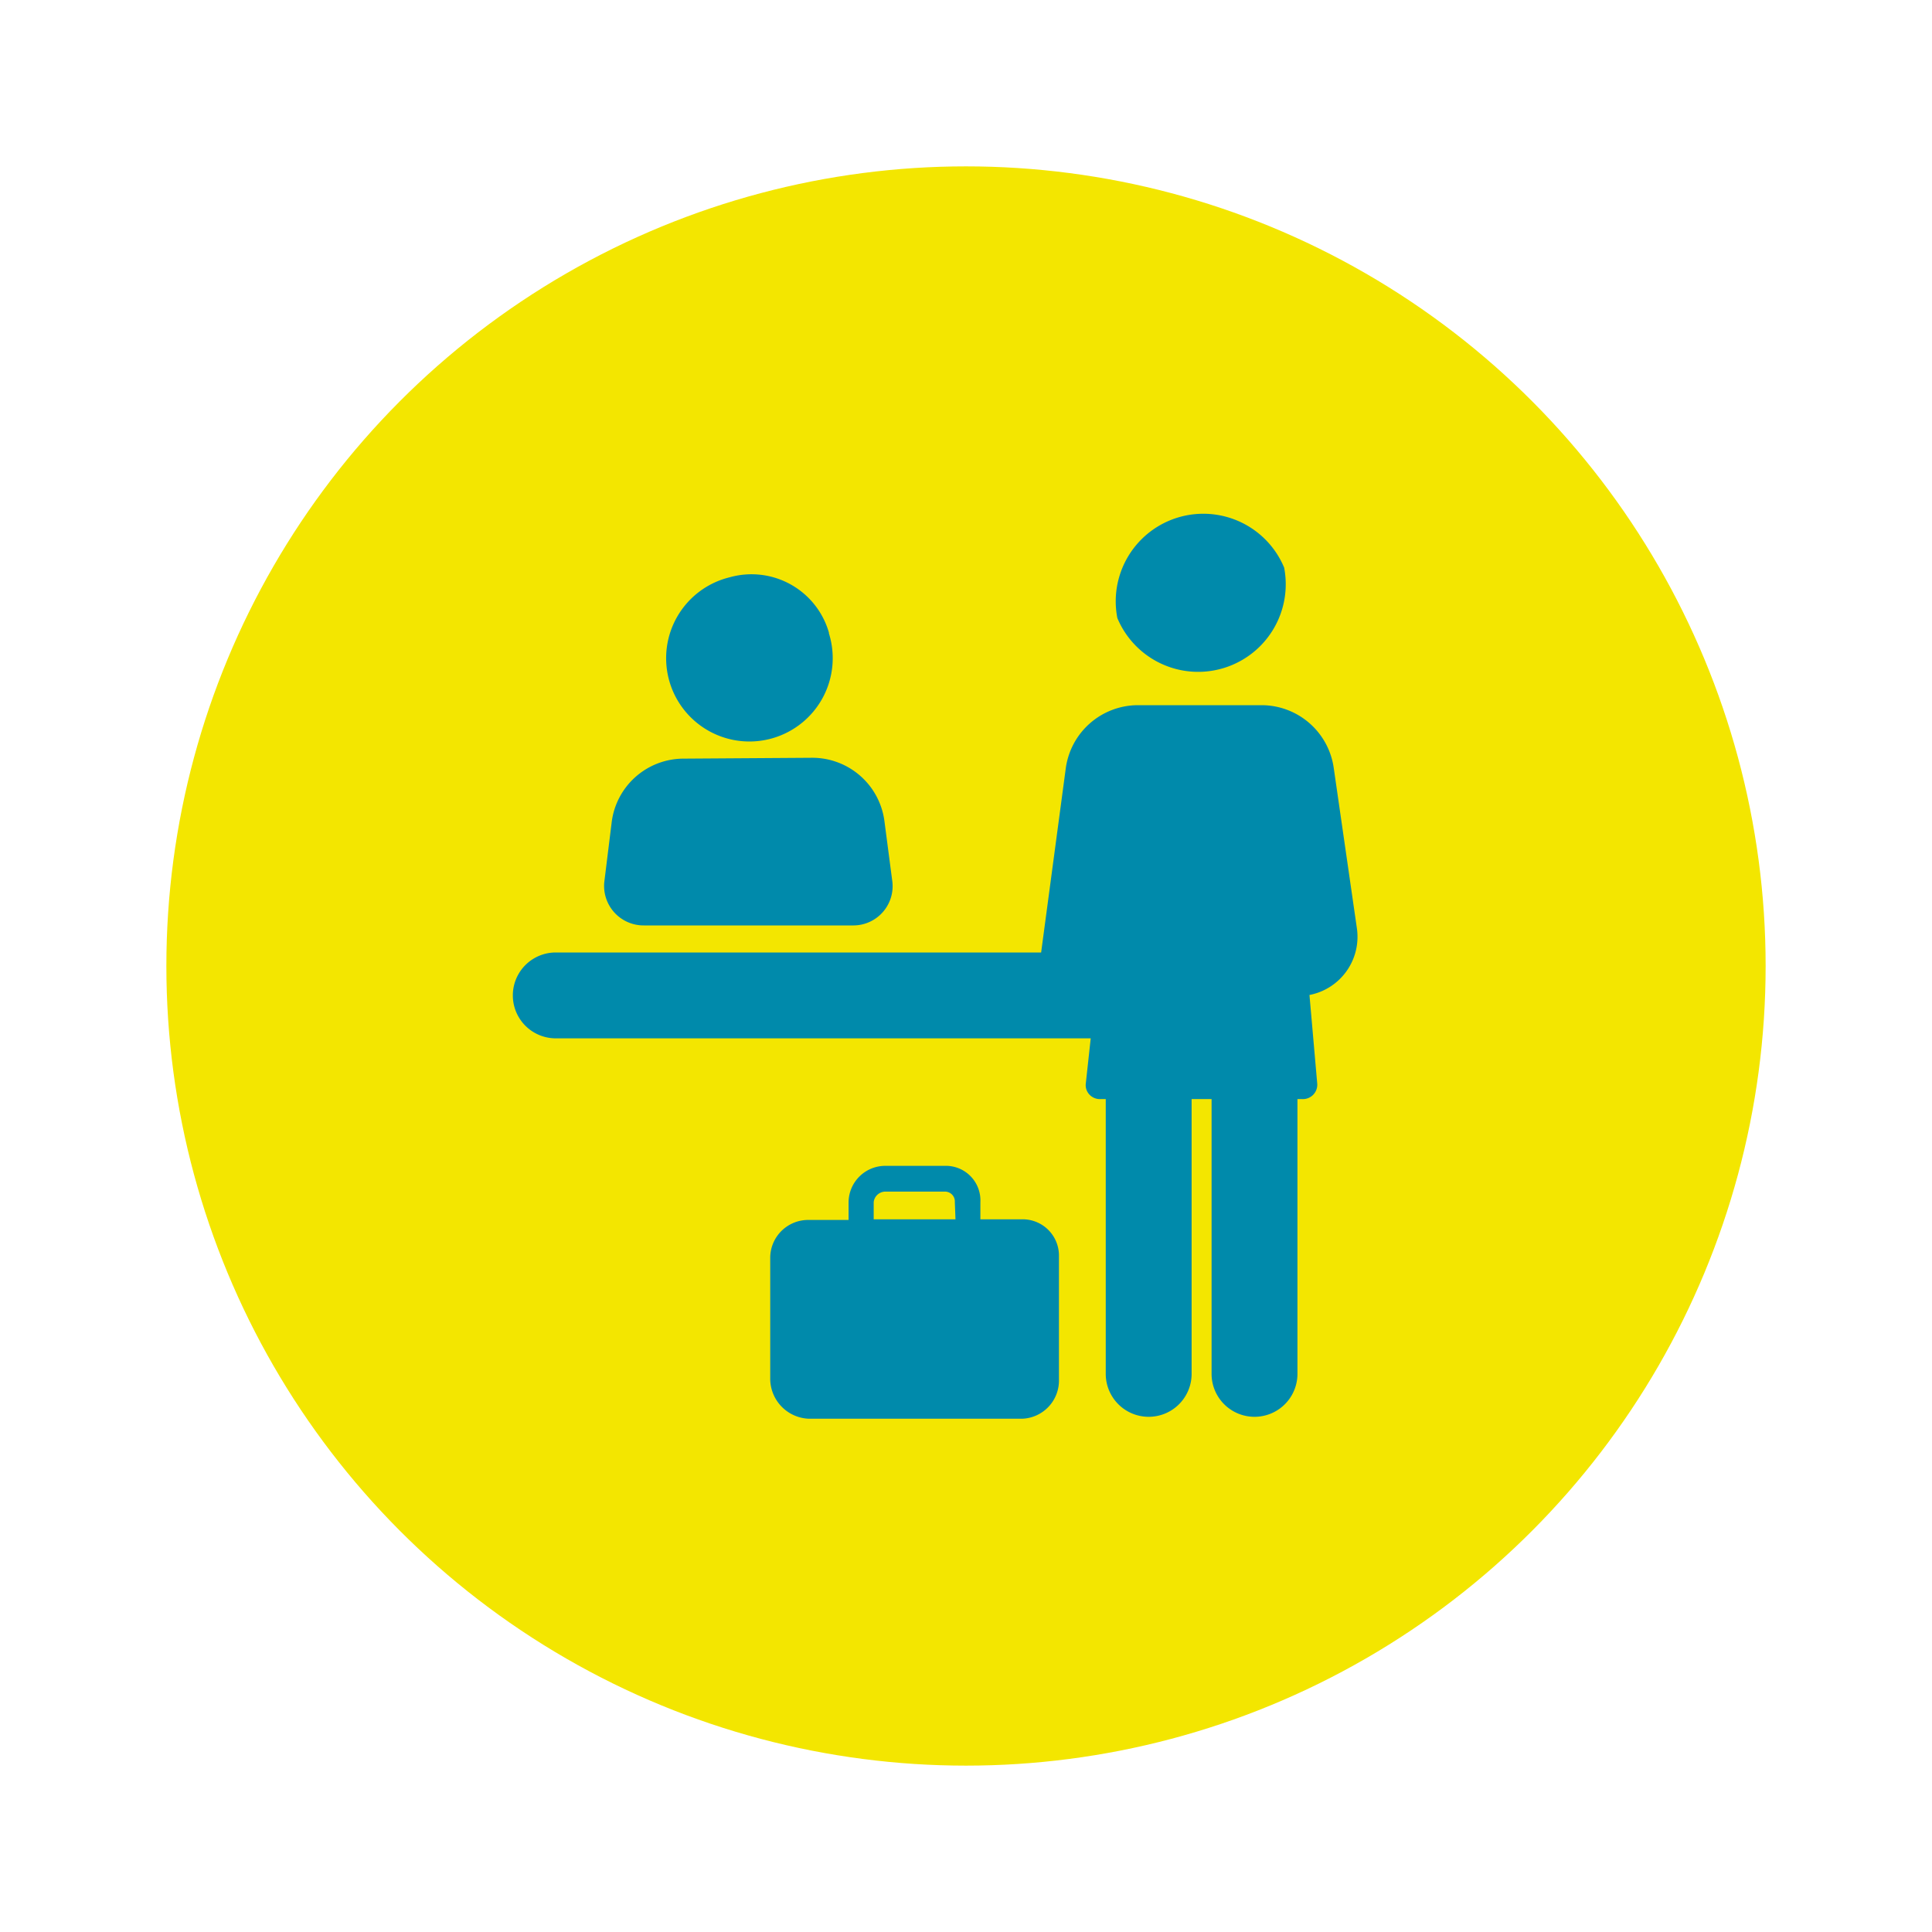 <svg id="Layer_1" data-name="Layer 1" xmlns="http://www.w3.org/2000/svg" viewBox="0 0 90 90"><defs><style>.cls-1{fill:#f3e600;}.cls-2{fill:#008aab;}</style></defs><circle class="cls-1" cx="45" cy="45" r="37.25"/><path class="cls-2" d="M47.61,56.8H45.67V56A1.61,1.61,0,0,0,44,54.31H41.28A1.71,1.71,0,0,0,39.53,56v.83H37.69a1.77,1.77,0,0,0-1.81,1.72v5.71a1.87,1.87,0,0,0,1.81,1.83h9.92a1.78,1.78,0,0,0,1.72-1.83V58.52a1.69,1.69,0,0,0-1.72-1.72Zm-3.1,0H40.7V56a.55.55,0,0,1,.58-.49H44a.46.46,0,0,1,.48.49Zm0,0"/><path class="cls-2" d="M50.58,50.48a.64.64,0,0,0,.17.51.67.67,0,0,0,.52.21h.24V64a2,2,0,1,0,4,0V51.2h.93V64a2,2,0,0,0,4,0V51.2h.22a.67.67,0,0,0,.7-.74L61,46.35a2.76,2.76,0,0,0,2.21-3.1l-1.08-7.48a3.4,3.4,0,0,0-3.35-2.92H53a3.4,3.4,0,0,0-3.36,3L48.5,44.37H25.89a2,2,0,1,0,0,4H50.81Zm0,0"/><path class="cls-2" d="M59.82,26.44a4.08,4.08,0,0,1-7.77,2.35,4.08,4.08,0,0,1,7.77-2.35Zm0,0"/><path class="cls-2" d="M31.84,35.34a3.38,3.38,0,0,0-3.35,3l-.34,2.75A1.84,1.84,0,0,0,30,43.11h9.77A1.83,1.83,0,0,0,41.56,41l-.36-2.75a3.39,3.39,0,0,0-3.36-2.95Zm0,0"/><path class="cls-2" d="M38.61,29.49A3.88,3.88,0,1,1,34,26.89a3.75,3.75,0,0,1,4.62,2.6Zm0,0"/></svg>
